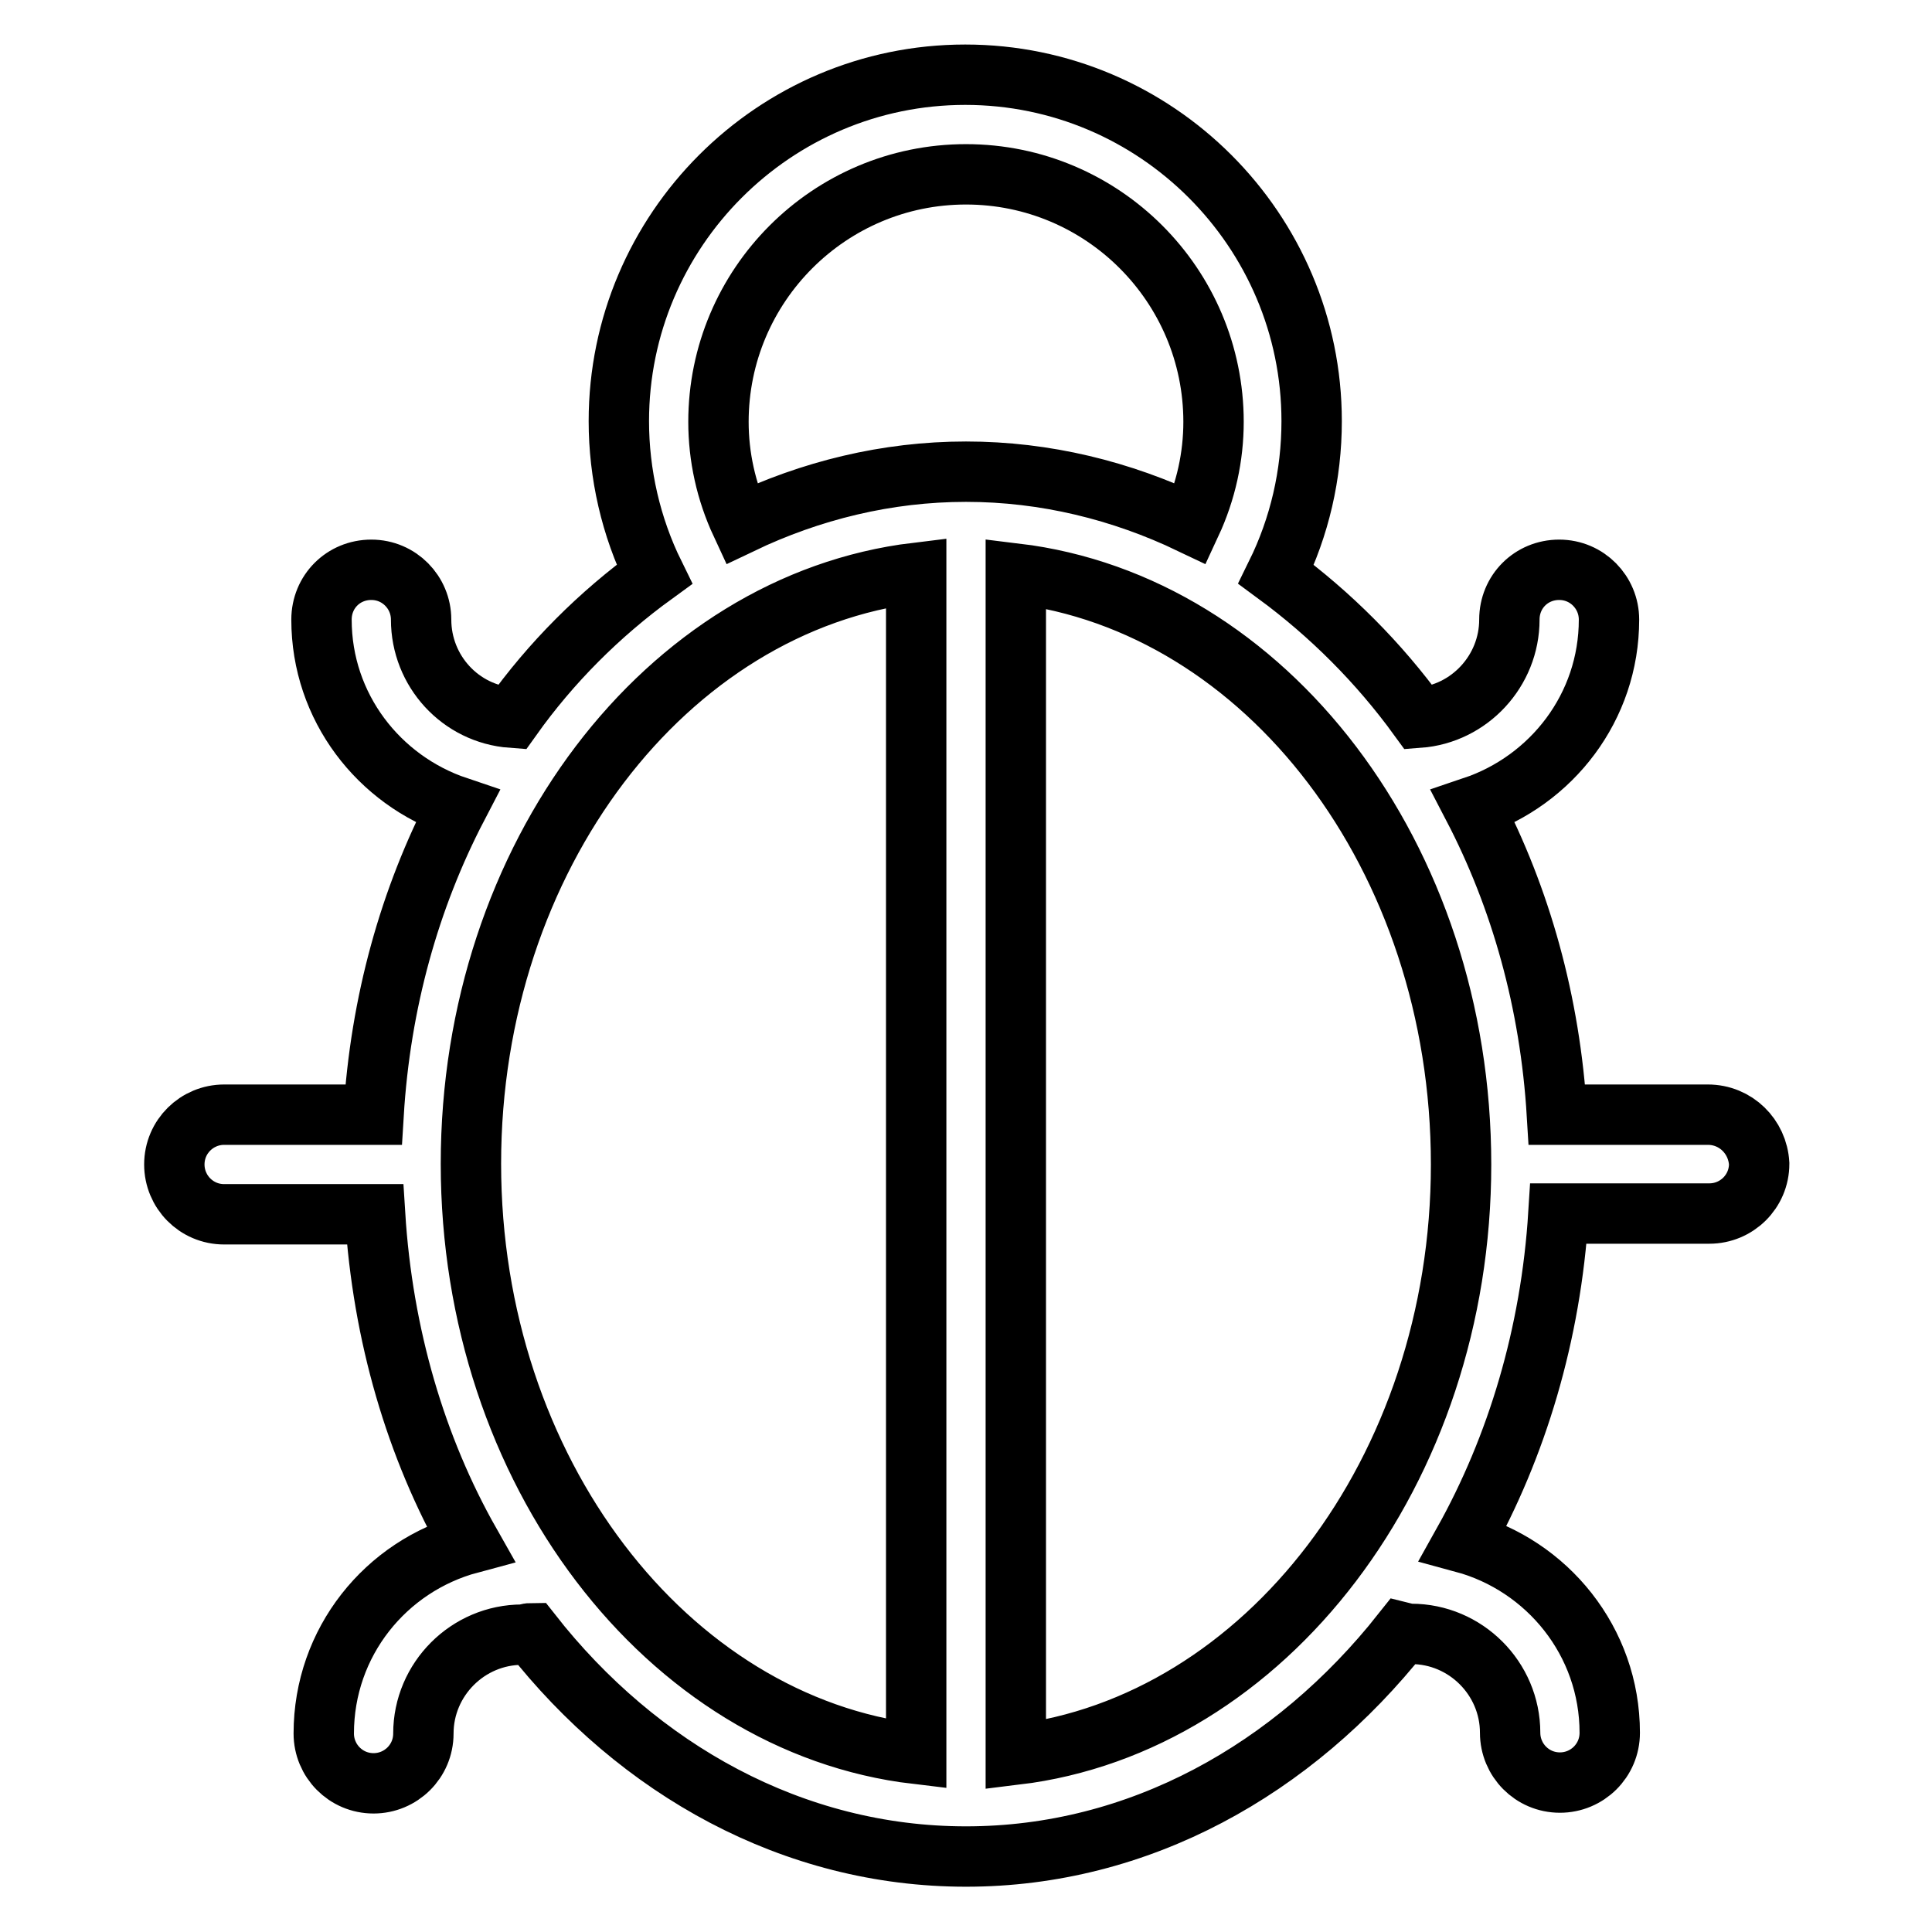 <?xml version="1.0" encoding="utf-8"?>
<!-- Svg Vector Icons : http://www.onlinewebfonts.com/icon -->
<!DOCTYPE svg PUBLIC "-//W3C//DTD SVG 1.1//EN" "http://www.w3.org/Graphics/SVG/1.1/DTD/svg11.dtd">
<svg version="1.1" xmlns="http://www.w3.org/2000/svg" xmlns:xlink="http://www.w3.org/1999/xlink" x="0px" y="0px" viewBox="0 0 256 256" enable-background="new 0 0 256 256" xml:space="preserve">
<g> <path stroke-width="8" fill-opacity="0" stroke="#000000"  d="M226.3,147.7h-20c-0.9-14.9-4.8-28.7-11.1-40.8c10.4-3.5,18-13.2,18-24.8c0-3.6-2.9-6.6-6.6-6.6 s-6.6,2.9-6.6,6.6c0,0,0,0,0,0c0,6.8-5.3,12.5-12,13c-5.3-7.3-11.7-13.7-18.9-19c3.1-6.3,4.7-13.2,4.7-20.3 c0-25.3-20.6-45.9-45.9-45.9c-25.3,0-45.9,20.6-45.9,45.9c0,7,1.6,14,4.7,20.3c-7.3,5.3-13.7,11.7-18.9,19c-6.8-0.5-12-6.2-12-13 c0-3.6-2.9-6.6-6.6-6.6s-6.6,2.9-6.6,6.6c0,11.6,7.6,21.3,18,24.8c-6.3,12.1-10.2,25.9-11.1,40.8H29.7c-3.6,0-6.6,2.9-6.6,6.6 c0,3.6,2.9,6.6,6.6,6.6h20c1,16,5.4,30.9,12.6,43.6c-11.2,3-19.4,13.1-19.4,25.2c0,3.6,2.9,6.6,6.6,6.6c3.6,0,6.6-2.9,6.6-6.6l0,0 c0-7.2,5.9-13.1,13.1-13.1c0.4,0,0.8-0.2,1.2-0.2C84.6,234.5,105.1,246,128,246c22.9,0,43.4-11.5,57.8-29.7 c0.4,0.1,0.8,0.2,1.2,0.2c7.2,0,13.1,5.9,13.1,13.1c0,3.6,2.9,6.6,6.6,6.6c3.6,0,6.6-2.9,6.6-6.6c0-12.1-8.3-22.2-19.4-25.2 c7.1-12.7,11.6-27.6,12.6-43.6h20c3.6,0,6.6-2.9,6.6-6.6C232.9,150.6,230,147.7,226.3,147.7L226.3,147.7z M95.2,55.9 c0-18.1,14.7-32.8,32.8-32.8c18.1,0,32.8,14.7,32.8,32.8c0,4.6-1,9.2-3,13.5c-9.2-4.4-19.3-6.9-29.8-6.9s-20.6,2.5-29.8,6.9 C96.2,65.1,95.2,60.5,95.2,55.9L95.2,55.9z M62.4,154.2c0-40.7,25.9-74.3,59-78.3v156.5C88.4,228.5,62.4,194.9,62.4,154.2z  M134.6,232.5V76c33.1,4,59,37.5,59,78.3C193.6,194.9,167.6,228.5,134.6,232.5z"/></g>
</svg>